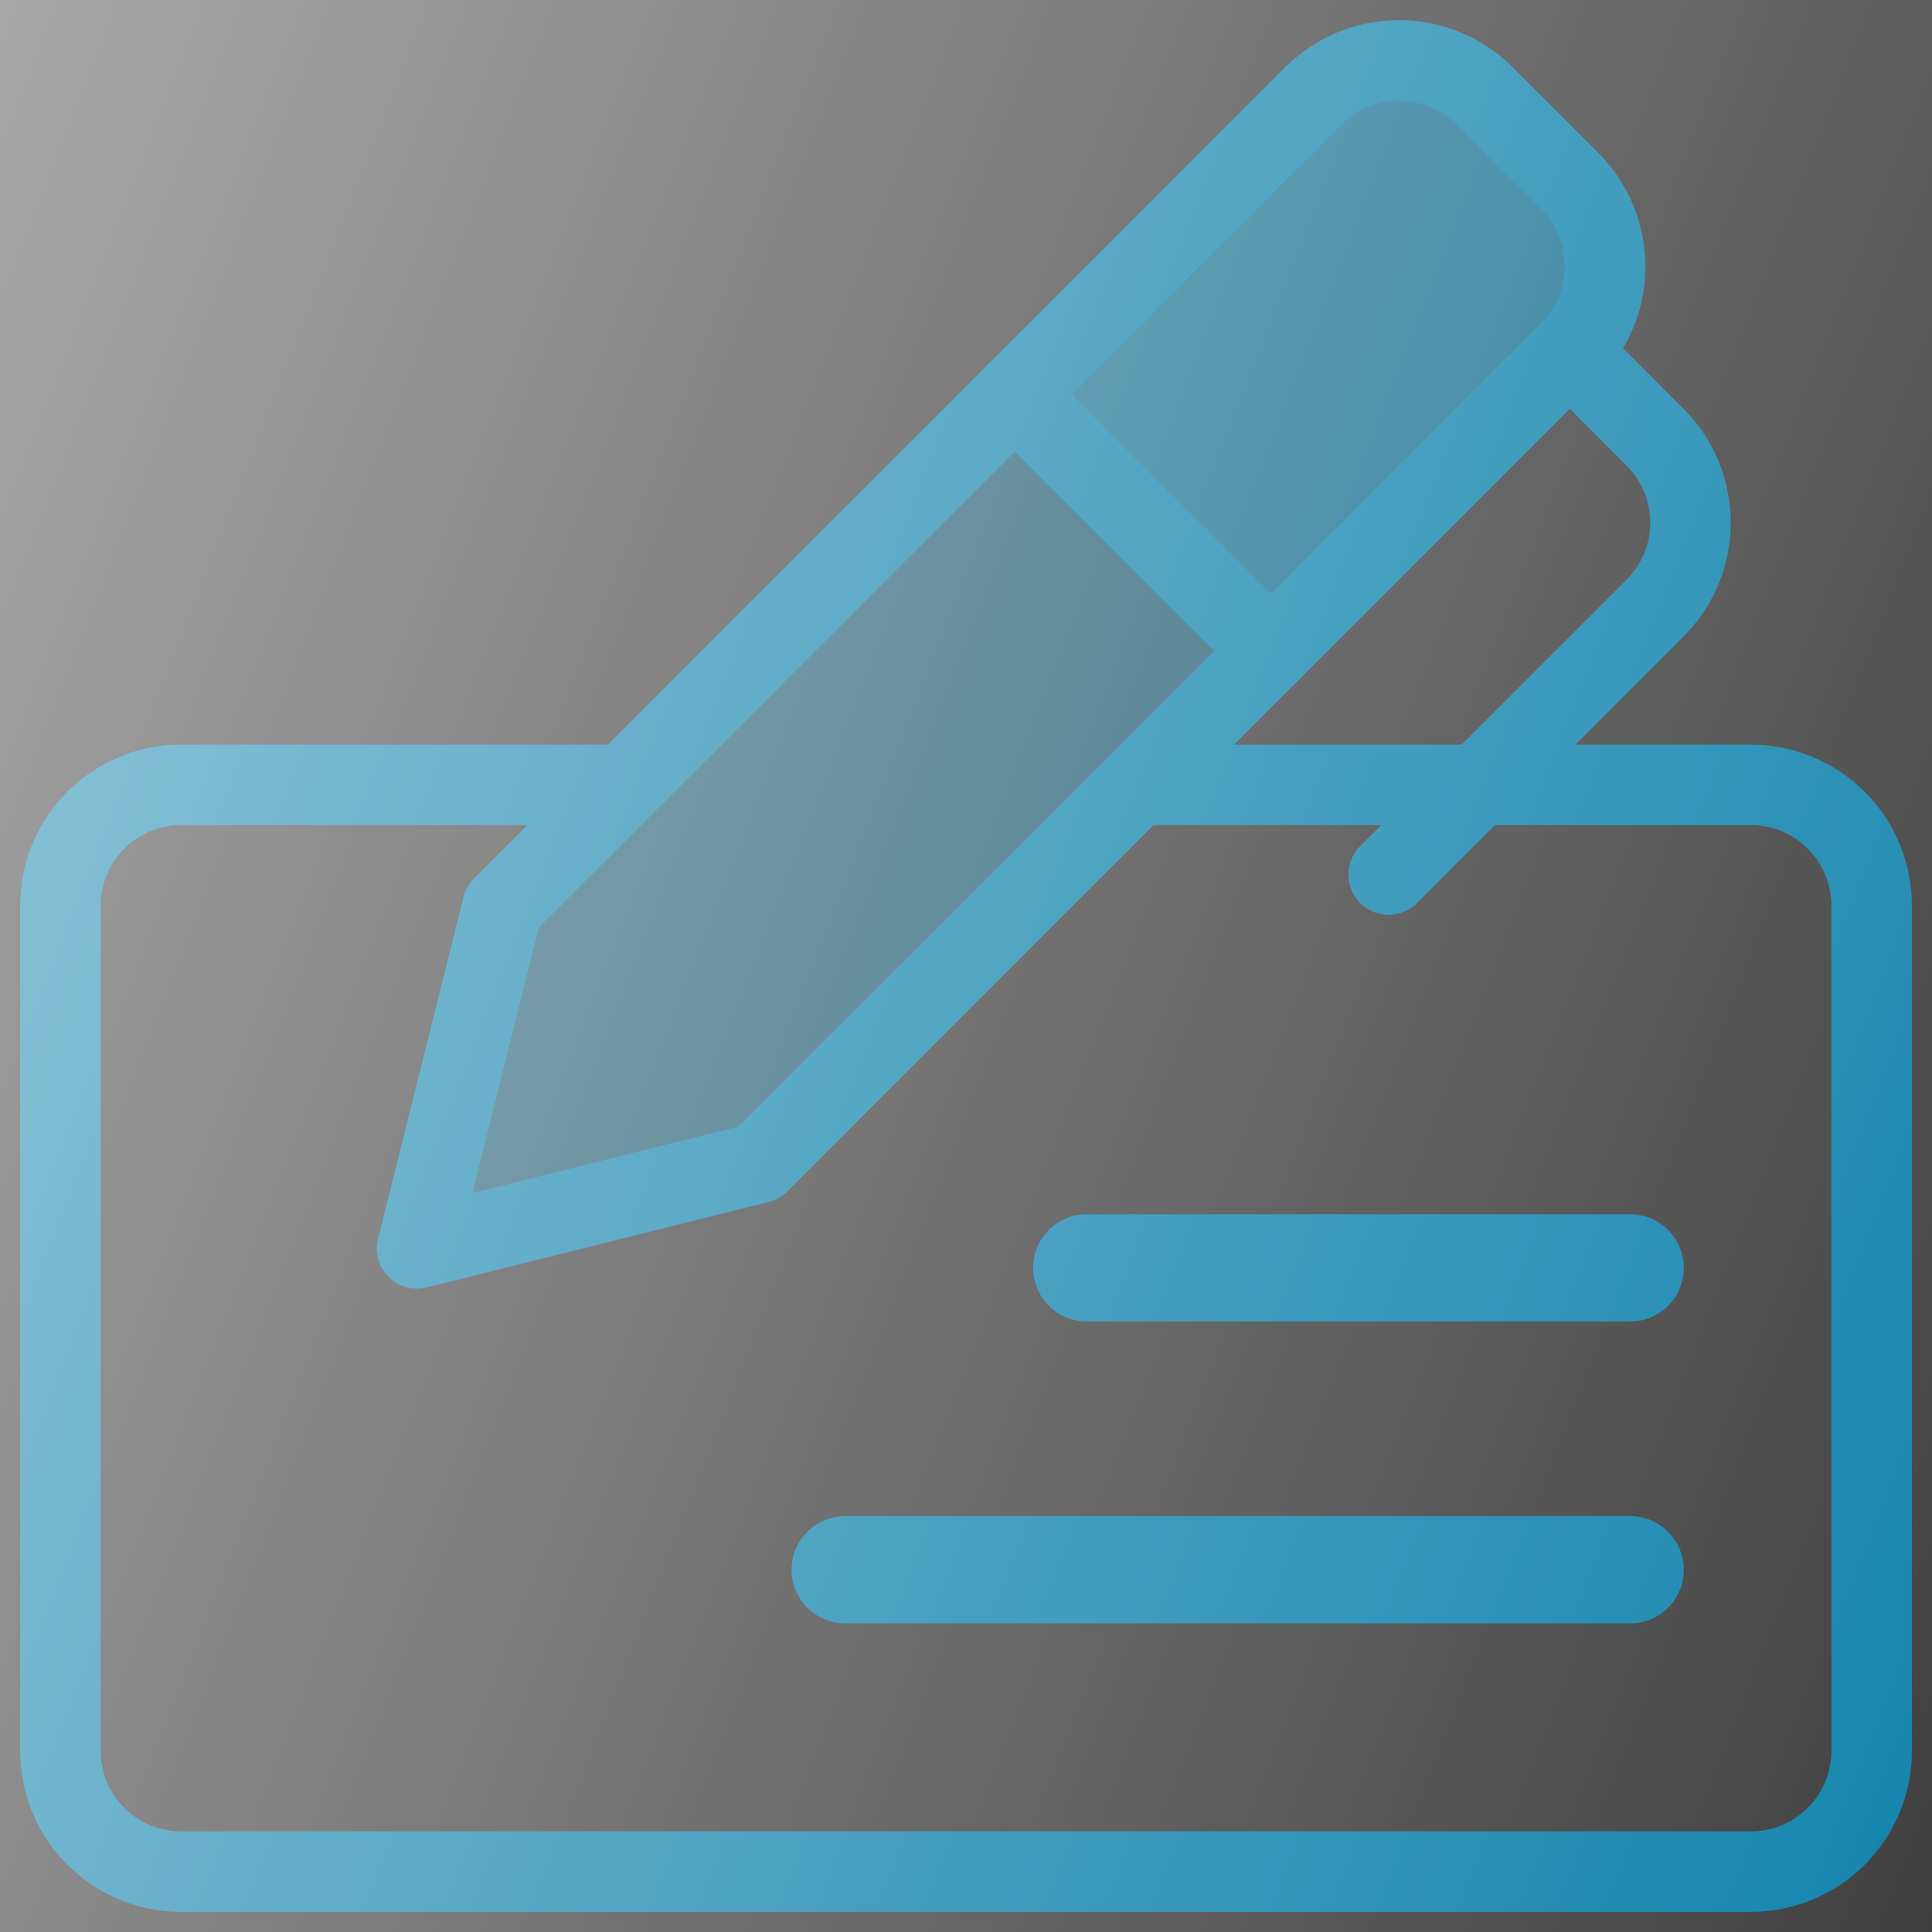 <svg width="36" height="36" viewBox="0 0 36 36" fill="none" xmlns="http://www.w3.org/2000/svg">
<rect x="0" y="0" width="36" height="36" fill="#333333" stroke="none"/>
<g clip-path="url(#clip0_3046_1293)">
<path d="M11.5 14.625H3.375C2.778 14.625 2.206 14.862 1.784 15.284C1.362 15.706 1.125 16.278 1.125 16.875V32.625C1.125 33.222 1.362 33.794 1.784 34.216C2.206 34.638 2.778 34.875 3.375 34.875H32.625C33.222 34.875 33.794 34.638 34.216 34.216C34.638 33.794 34.875 33.222 34.875 32.625V16.875C34.875 16.278 34.638 15.706 34.216 15.284C33.794 14.862 33.222 14.625 32.625 14.625H21.422" stroke="#037CA8" stroke-width="1.5" stroke-linecap="round" stroke-linejoin="round"/>
<path d="M9.363 16.899L7.771 23.262L14.136 21.672L23.682 12.126L18.909 7.353L9.363 16.899Z" fill="#037CA8" fill-opacity="0.5" stroke="#037CA8" stroke-width="1.5" stroke-linecap="round" stroke-linejoin="round"/>
<path d="M29.25 6.556L30.841 8.148C31.263 8.57 31.5 9.142 31.5 9.739C31.5 10.335 31.263 10.908 30.841 11.329L25.875 16.296" stroke="#037CA8" stroke-width="1.5" stroke-linecap="round" stroke-linejoin="round"/>
<path d="M23.682 12.126L29.25 6.557C29.672 6.135 29.909 5.562 29.909 4.966C29.909 4.369 29.672 3.797 29.25 3.375L27.659 1.784C27.237 1.362 26.665 1.125 26.068 1.125C25.471 1.125 24.899 1.362 24.477 1.784L18.909 7.35" fill="#037CA8" fill-opacity="0.76"/>
<path d="M23.682 12.126L29.25 6.557C29.672 6.135 29.909 5.562 29.909 4.966C29.909 4.369 29.672 3.797 29.25 3.375L27.659 1.784C27.237 1.362 26.665 1.125 26.068 1.125C25.471 1.125 24.899 1.362 24.477 1.784L18.909 7.35" stroke="#037CA8" stroke-width="1.5" stroke-linecap="round" stroke-linejoin="round"/>
<path d="M30.375 29.25H15.75" stroke="#037CA8" stroke-width="2" stroke-linecap="round" stroke-linejoin="round"/>
<path d="M30.375 23.625H20.25" stroke="#037CA8" stroke-width="2" stroke-linecap="round" stroke-linejoin="round"/>
<path d="M-1 -3H41V39H-1V-3Z" fill="url(#paint0_linear_3046_1293)"/>
</g>
<defs>
<linearGradient id="paint0_linear_3046_1293" x1="-2.016" y1="-1.425" x2="49.006" y2="18.533" gradientUnits="userSpaceOnUse">
<stop stop-color="white" stop-opacity="0.6"/>
<stop offset="1" stop-color="white" stop-opacity="0"/>
</linearGradient>
<clipPath id="clip0_3046_1293">
<rect width="36" height="36" fill="white"/>
</clipPath>
</defs>
</svg>

